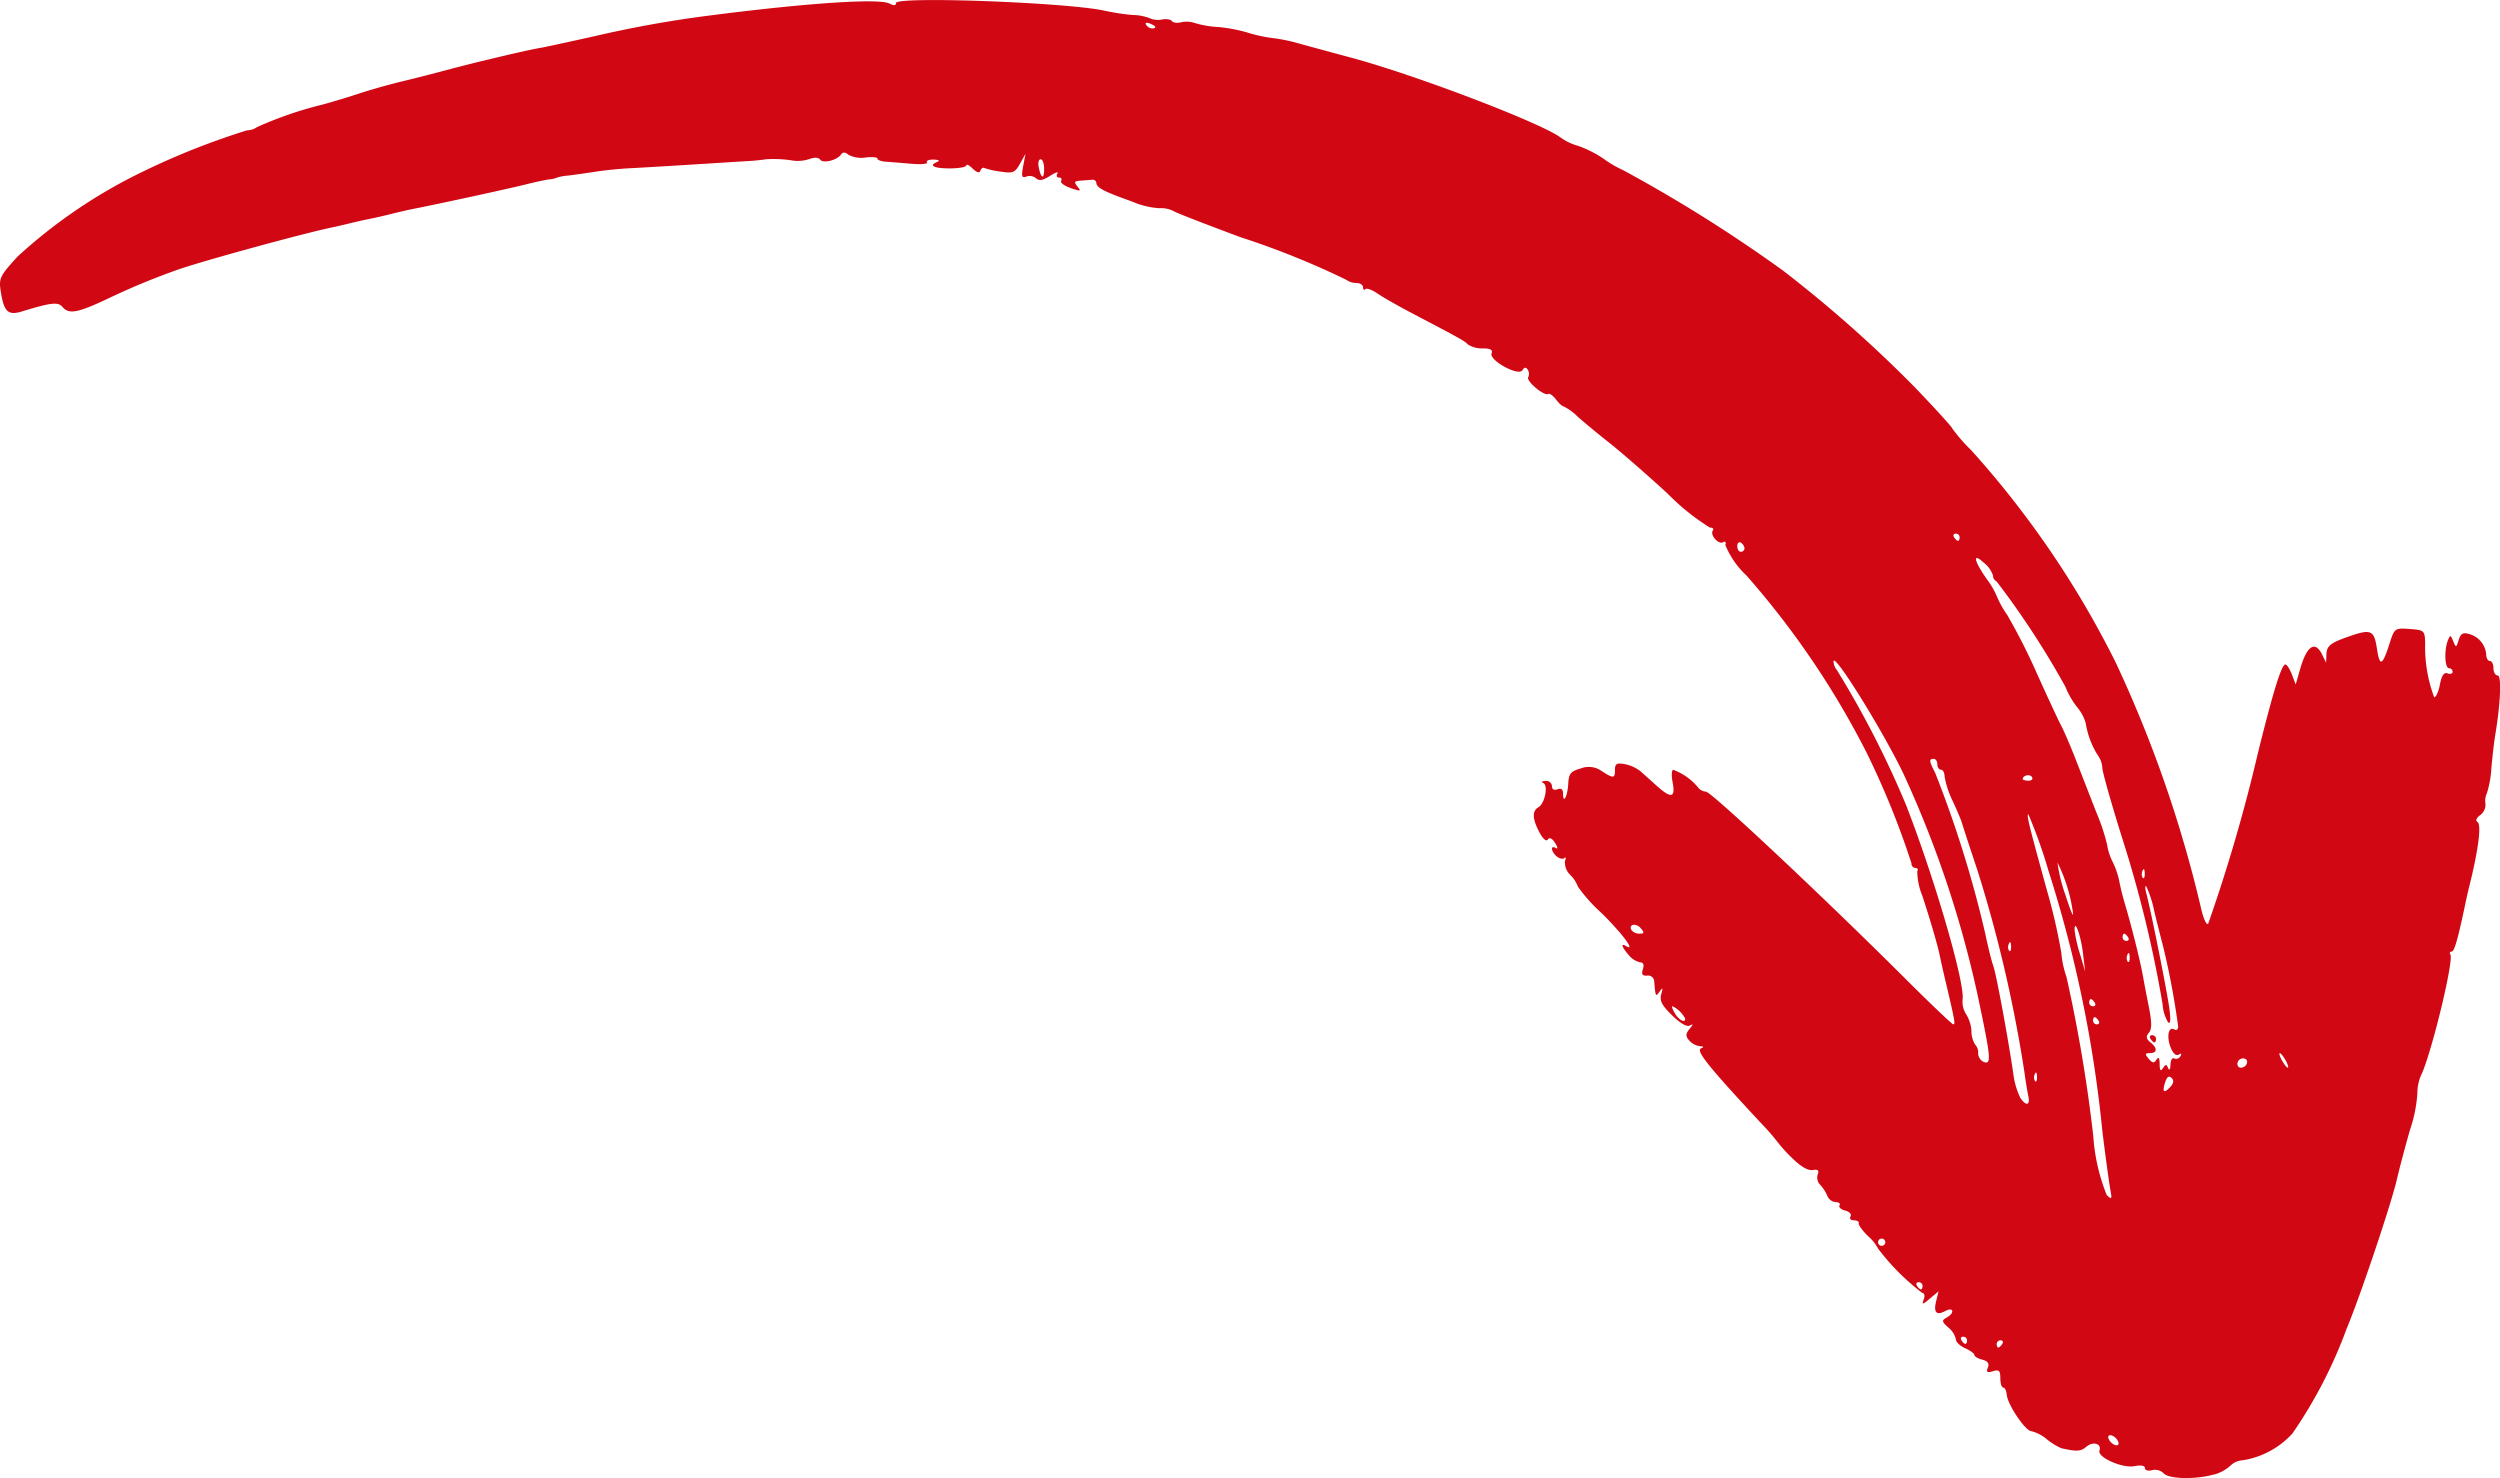 <svg xmlns="http://www.w3.org/2000/svg" xmlns:xlink="http://www.w3.org/1999/xlink" width="138.155" height="81.684" viewBox="0 0 138.155 81.684">
  <defs>
    <clipPath id="clip-path">
      <rect id="Rettangolo_2172" data-name="Rettangolo 2172" width="138.155" height="81.684" fill="none"/>
    </clipPath>
  </defs>
  <g id="Raggruppa_3049" data-name="Raggruppa 3049" clip-path="url(#clip-path)">
    <path id="Tracciato_4138" data-name="Tracciato 4138" d="M122.35,81.488a2.181,2.181,0,0,0,.9-.484,1.041,1.041,0,0,1,.691-.306,4.717,4.717,0,0,0,2.745-1.481,25.841,25.841,0,0,0,2.99-5.779c.759-1.808,2.5-7,2.79-8.3.1-.442.416-1.645.708-2.674a7.875,7.875,0,0,0,.416-2.052,2.491,2.491,0,0,1,.275-1.142c.628-1.545,1.739-6.219,1.55-6.519-.057-.091-.026-.165.071-.165.15,0,.351-.713.779-2.761.052-.248.145-.655.207-.9.492-1.97.668-3.364.441-3.5-.122-.074-.062-.228.148-.379a.717.717,0,0,0,.292-.622.983.983,0,0,1,.079-.588,5.725,5.725,0,0,0,.249-1.406c.059-.653.153-1.458.208-1.789.3-1.787.361-3.314.139-3.314-.129,0-.234-.181-.234-.4s-.092-.4-.2-.4-.2-.163-.2-.363a1.279,1.279,0,0,0-.947-1.128c-.335-.1-.468-.021-.575.331-.132.431-.149.435-.3.07s-.167-.362-.3-.034c-.209.534-.166,1.525.067,1.525a.2.2,0,0,1,.2.195c0,.107-.127.147-.282.088-.195-.073-.325.116-.419.609-.075.393-.218.715-.318.715a7.933,7.933,0,0,1-.5-3.013c-.02-.674-.055-.705-.855-.763-.82-.059-.839-.045-1.111.8-.4,1.252-.546,1.309-.7.276-.156-1.017-.325-1.089-1.549-.663-1.033.36-1.227.518-1.243,1.011l-.014.44-.222-.452c-.383-.779-.838-.493-1.2.753l-.26.9-.211-.552c-.116-.3-.278-.552-.359-.552-.215,0-.676,1.49-1.524,4.92a91.419,91.419,0,0,1-2.742,9.407c-.1.1-.286-.33-.428-1a69.117,69.117,0,0,0-4.676-13.423,52.375,52.375,0,0,0-8-11.753,8.956,8.956,0,0,1-1.047-1.205c.006-.055-.911-1.063-2.038-2.241a71.523,71.523,0,0,0-7.3-6.467A81.033,81.033,0,0,0,89.691,9.4a6.047,6.047,0,0,1-1.047-.609,6.12,6.12,0,0,0-1.434-.73,3.078,3.078,0,0,1-.956-.453c-1.066-.808-8-3.455-11.549-4.411-1.3-.349-2.678-.725-3.072-.836A9.5,9.5,0,0,0,70.3,2.1a8.028,8.028,0,0,1-1.36-.3A8.388,8.388,0,0,0,67.3,1.492a5.466,5.466,0,0,1-1.255-.215,1.419,1.419,0,0,0-.768-.047c-.224.057-.454.028-.513-.065s-.3-.133-.542-.088a1.1,1.1,0,0,1-.661-.062,2.772,2.772,0,0,0-.944-.187A11.244,11.244,0,0,1,61.085.6c-2-.462-11.572-.819-11.572-.432q0,.216-.358.029c-.572-.3-4.54-.035-9.985.666a63.279,63.279,0,0,0-6.247,1.122c-1.521.34-2.9.639-3.072.664-.562.083-3.564.791-5.018,1.182-.789.212-1.987.519-2.662.68s-1.736.462-2.355.667-1.541.482-2.048.616a20.826,20.826,0,0,0-3.574,1.235.934.934,0,0,1-.529.17,40.8,40.8,0,0,0-5.738,2.27A28.724,28.724,0,0,0,.973,14.176c-.987,1.08-1.046,1.2-.928,1.947.179,1.126.4,1.325,1.194,1.081,1.583-.485,1.971-.528,2.21-.245.374.442.869.337,2.8-.591a38.967,38.967,0,0,1,3.676-1.5c1.594-.537,6.825-1.965,8.456-2.308.282-.059.742-.166,1.024-.236s.742-.173,1.024-.228.835-.182,1.229-.282.947-.226,1.229-.28c1.231-.237,5.3-1.123,6.144-1.336.507-.129,1.106-.258,1.331-.287a1.187,1.187,0,0,0,.41-.093,2.562,2.562,0,0,1,.614-.114c.338-.041,1.029-.139,1.536-.217s1.336-.162,1.843-.187,1.936-.109,3.175-.187l3.277-.206A10.871,10.871,0,0,0,42.345,8.8a6.719,6.719,0,0,1,1.536.084,2.087,2.087,0,0,0,.863-.1c.271-.1.5-.084.581.036.145.23.945.035,1.152-.281.1-.145.225-.14.419.018a1.507,1.507,0,0,0,.937.147c.361-.045.656-.018.656.06s.207.155.461.172.894.069,1.423.115.916.01.858-.081.109-.158.369-.15.358.061.217.117c-.522.206-.229.369.666.369.507,0,.922-.074.922-.165s.157-.011.349.177c.228.223.376.263.427.113.043-.126.139-.192.214-.147a4.722,4.722,0,0,0,.9.2c.679.105.8.058,1.07-.432l.307-.55-.129.686c-.106.565-.074.665.185.568a.552.552,0,0,1,.534.1c.156.153.378.113.767-.137.3-.194.485-.252.408-.13s-.036.222.089.222.178.082.115.181.172.279.523.4c.555.19.6.179.384-.081s-.179-.3.182-.329c.239-.017.527-.039.639-.05a.2.2,0,0,1,.219.181c.019.266.421.474,2,1.034a4.349,4.349,0,0,0,1.493.359,1.487,1.487,0,0,1,.847.2c.367.168,2,.8,3.638,1.406a45.232,45.232,0,0,1,5.827,2.347.963.963,0,0,0,.563.179c.2,0,.369.105.369.234s.059.177.131.106.371.038.665.241,1.2.72,2.022,1.149c2.613,1.371,2.767,1.457,2.987,1.673a1.416,1.416,0,0,0,.812.212c.418,0,.564.081.488.274-.15.384,1.481,1.282,1.7.935.111-.176.2-.184.3-.026a.422.422,0,0,1,.024.407c-.132.209.882,1.062,1.1.928.079-.048.273.089.431.3s.352.391.431.391a2.854,2.854,0,0,1,.757.552c.337.3,1.13.959,1.762,1.456s2.084,1.762,3.226,2.812A12.588,12.588,0,0,0,94.5,29.16c.149-.015.218.057.153.16-.163.258.325.8.582.641.115-.07.165,0,.111.153A4.761,4.761,0,0,0,96.511,31.8a47.141,47.141,0,0,1,6.616,9.741,45.86,45.86,0,0,1,2.505,6.164.244.244,0,0,0,.217.263c.119,0,.167.08.105.177a3.632,3.632,0,0,0,.278,1.356c.415,1.256.866,2.8.958,3.277.031.16.2.928.387,1.707.465,1.987.488,2.12.362,2.12-.061,0-1.182-1.065-2.49-2.367C100.7,49.5,94.564,43.748,94.274,43.748a.609.609,0,0,1-.46-.263,3.219,3.219,0,0,0-1.345-.942c-.093,0-.108.316-.034.7.163.851-.08.9-.875.187-.315-.284-.722-.649-.905-.812a2.09,2.09,0,0,0-.87-.392c-.435-.077-.537-.018-.537.31,0,.491-.074.5-.731.077a1.216,1.216,0,0,0-1.165-.145c-.552.155-.658.286-.687.841-.035.687-.285,1.168-.285.548,0-.234-.105-.317-.307-.241s-.307,0-.307-.179a.315.315,0,0,0-.358-.279c-.2.009-.257.057-.132.107.3.12.1,1.136-.256,1.343s-.35.625.051,1.385c.2.373.384.533.468.4s.234-.075.4.193c.145.228.165.355.044.281-.317-.192-.271.2.055.467.151.123.34.159.42.081s.092,0,.026.164a.968.968,0,0,0,.3.778A1.8,1.8,0,0,1,87.2,49a8.857,8.857,0,0,0,1.3,1.452c1.154,1.137,1.922,2.17,1.36,1.829-.313-.19-.24.054.15.5a1.139,1.139,0,0,0,.628.4c.177,0,.231.136.152.381-.091.28-.028.373.237.352a.338.338,0,0,1,.385.272c.077.917.08.923.309.6.168-.235.186-.2.084.155s.035.62.6,1.17c.461.452.823.657.988.559.187-.11.182-.058-.02.186-.225.273-.231.4-.026.641a.967.967,0,0,0,.588.317c.22.01.244.051.073.119-.309.122.365.965,3.246,4.064a14.1,14.1,0,0,1,1.009,1.151,7.31,7.31,0,0,0,.749.822c.478.482.9.732,1.155.689.3-.049.373.016.283.245a.581.581,0,0,0,.136.57,2.077,2.077,0,0,1,.395.608.556.556,0,0,0,.461.351c.179,0,.275.08.214.178s.08.227.316.288.367.206.293.324.009.214.184.214.3.071.268.158.2.407.512.712a2.477,2.477,0,0,1,.563.7,12.6,12.6,0,0,0,2.447,2.45c.112,0,.144.158.072.352-.114.306-.069.3.344-.05l.475-.4-.129.523c-.16.646,0,.831.5.568.47-.247.536.111.068.368-.273.15-.26.222.1.543a1.2,1.2,0,0,1,.417.645c0,.151.231.377.512.5s.512.294.512.374.2.2.436.257c.3.077.4.214.308.438-.1.254-.038.3.281.2.336-.1.408-.035.408.389,0,.283.073.516.161.516s.175.173.191.384c.042.55,1.036,2.026,1.364,2.026a2.137,2.137,0,0,1,.855.446,3.457,3.457,0,0,0,.8.495c.859.194,1.077.181,1.383-.081.366-.314.855-.174.726.208s1.275.994,1.933.864c.353-.069.58-.028.58.106s.181.173.4.116a.687.687,0,0,1,.639.177c.268.316,1.761.35,2.773.062m-5.824-1.979c-.051-.151.026-.226.179-.176a.635.635,0,0,1,.359.351c.051.151-.026.226-.179.176a.634.634,0,0,1-.358-.352m-6.183-5.234a.21.21,0,0,1,.217-.2c.119,0,.16.09.09.2s-.167.2-.217.2-.09-.09-.09-.2m-1.946-.2c-.07-.11-.029-.2.09-.2a.21.21,0,0,1,.217.2c0,.11-.041.2-.09.2s-.147-.09-.217-.2m-2.458-3.012c-.07-.11-.029-.2.09-.2a.21.21,0,0,1,.217.2c0,.11-.041.2-.09.2s-.147-.09-.217-.2m-2.151-2.41a.2.2,0,1,1,.2.2.2.2,0,0,1-.2-.2m11.886-5.925A83.472,83.472,0,0,0,114.2,53.99a5.318,5.318,0,0,1-.284-1.324,32.047,32.047,0,0,0-.812-3.515c-1-3.644-1.109-4.075-1.018-4.164a27.159,27.159,0,0,1,1.11,3.107,69.681,69.681,0,0,1,2.987,14.431c.178,1.436.376,2.882.439,3.213.1.539.082.571-.2.3a10.606,10.606,0,0,1-.746-3.314m-4.04-2.085a4.115,4.115,0,0,1-.368-1.255c-.293-2.013-.945-5.532-1.111-6-.1-.276-.291-1.044-.428-1.707a62.137,62.137,0,0,0-2.79-8.977c-.335-.647-.346-.763-.076-.763.113,0,.2.135.2.3s.092.3.2.3.2.169.2.376a5.028,5.028,0,0,0,.45,1.356c.247.539.471,1.07.5,1.18s.416,1.3.869,2.655a74.885,74.885,0,0,1,2.6,11.2c.059.442.152,1.007.206,1.255.118.545-.129.59-.462.074m8.029-.832c.1-.3.208-.371.35-.233s.118.3-.071.5c-.358.381-.458.284-.278-.269m-7.208-.434c.065-.16.114-.113.124.121.009.212-.039.33-.108.264a.4.4,0,0,1-.016-.385m7.082-.337c-.127.2-.179.132-.183-.228,0-.341-.06-.419-.175-.242-.135.208-.221.2-.431-.05s-.208-.311.069-.311c.417,0,.427-.275.023-.6-.233-.19-.253-.319-.081-.522s.167-.576,0-1.429c-.128-.638-.268-1.365-.311-1.617-.138-.8-.559-2.511-.957-3.891a14.333,14.333,0,0,1-.386-1.532,4.61,4.61,0,0,0-.345-.973,3.1,3.1,0,0,1-.305-.934,11.041,11.041,0,0,0-.6-1.807c-.354-.908-.872-2.239-1.152-2.957s-.629-1.531-.777-1.808-.747-1.562-1.331-2.858A34.206,34.206,0,0,0,110.935,34a5.606,5.606,0,0,1-.592-1.062,4.434,4.434,0,0,0-.557-.947c-.718-1.031-.792-1.482-.145-.886a1.537,1.537,0,0,1,.5.707.346.346,0,0,0,.195.317,46.97,46.97,0,0,1,3.8,5.817,4.629,4.629,0,0,0,.636,1.115,2.478,2.478,0,0,1,.488.889,4.674,4.674,0,0,0,.683,1.808,1.306,1.306,0,0,1,.238.7c.036.319.534,2.071,1.108,3.893a66.6,66.6,0,0,1,2.22,9.138,2.284,2.284,0,0,0,.3,1c.14.136.163-.125.069-.8-.14-1.012-1.019-5.394-1.268-6.326-.074-.276-.072-.446,0-.378a6.222,6.222,0,0,1,.448,1.406c.17.705.4,1.6.5,1.985a43.112,43.112,0,0,1,.812,4.352c0,.16-.093.235-.206.166-.323-.2-.447.377-.212.982.131.337.3.493.45.405s.181-.055.089.092a.261.261,0,0,1-.339.119c-.1-.064-.2.093-.207.348s-.064.344-.127.19c-.094-.231-.139-.231-.288,0m6.576-.429c-.121-.221-.173-.4-.117-.4s.2.181.322.4.173.4.117.4-.2-.181-.322-.4m-2.458.234a.31.31,0,0,1,.442-.315c.212.128.029.483-.249.483a.186.186,0,0,1-.193-.167M109.319,58.2a.621.621,0,0,0-.16-.465,1.37,1.37,0,0,1-.211-.752,2.015,2.015,0,0,0-.3-.944,1.285,1.285,0,0,1-.187-.833c.105-.983-1.558-6.685-3.124-10.711a53.3,53.3,0,0,0-3.824-7.463.791.791,0,0,1-.186-.48c0-.549,2.687,3.766,3.856,6.194a59.049,59.049,0,0,1,4.241,12.888c.6,2.87.618,3.209.2,3.051a.548.548,0,0,1-.307-.484m9.831-.794a.21.21,0,0,0-.217-.2c-.119,0-.16.09-.09.2s.167.2.217.2.09-.09.09-.2m-3.482-1c0-.11.041-.2.09-.2s.147.09.217.2.029.2-.09.2a.21.21,0,0,1-.217-.2m-23.1-.4c-.141-.221-.2-.4-.137-.4a1.547,1.547,0,0,1,.7.689c0,.255-.327.09-.567-.287m22.892-.6c0-.11.041-.2.09-.2s.147.09.217.2.029.2-.09.2a.21.21,0,0,1-.217-.2m-.809-4.017c0-.656.349.3.468,1.306l.12,1-.295-1a7.547,7.547,0,0,1-.293-1.306m2.922,1.368c.065-.16.114-.113.124.121.009.212-.04.33-.108.264a.4.4,0,0,1-.016-.385m-6.554-.6c.065-.16.114-.113.124.121.009.212-.039.33-.107.264a.4.4,0,0,1-.016-.385m6.284-.364c0-.11.041-.2.09-.2s.147.09.217.2.029.2-.09.2a.21.21,0,0,1-.217-.2m-27.129-.388c-.205-.325.241-.424.505-.112.206.243.193.3-.067.3a.568.568,0,0,1-.438-.187M113.7,47.664a8.912,8.912,0,0,1,.854,2.755c.057.363-.127-.064-.408-.947a8.642,8.642,0,0,1-.445-1.807m4.7.464c.065-.16.114-.113.124.121.009.212-.039.33-.108.264a.4.4,0,0,1-.016-.385m-6.619-5.072c0-.212.393-.3.51-.116.071.112-.015.2-.191.2s-.319-.04-.319-.089M96.006,30.18c0-.172.092-.257.2-.189a.43.43,0,0,1,.2.313.2.2,0,0,1-.2.189c-.113,0-.2-.141-.2-.313m11.982-.49c-.07-.11-.029-.2.09-.2a.21.21,0,0,1,.217.2c0,.11-.041.2-.09.2s-.147-.09-.217-.2M57.4,9.231c-.046-.236,0-.429.109-.429s.193.241.193.536c0,.6-.174.542-.3-.107M63.34,1.374c-.072-.114.01-.148.193-.079.355.134.42.277.125.277a.437.437,0,0,1-.318-.2" transform="translate(-0.001 0)" fill="#d10814" fill-rule="evenodd"/>
  </g>
</svg>
